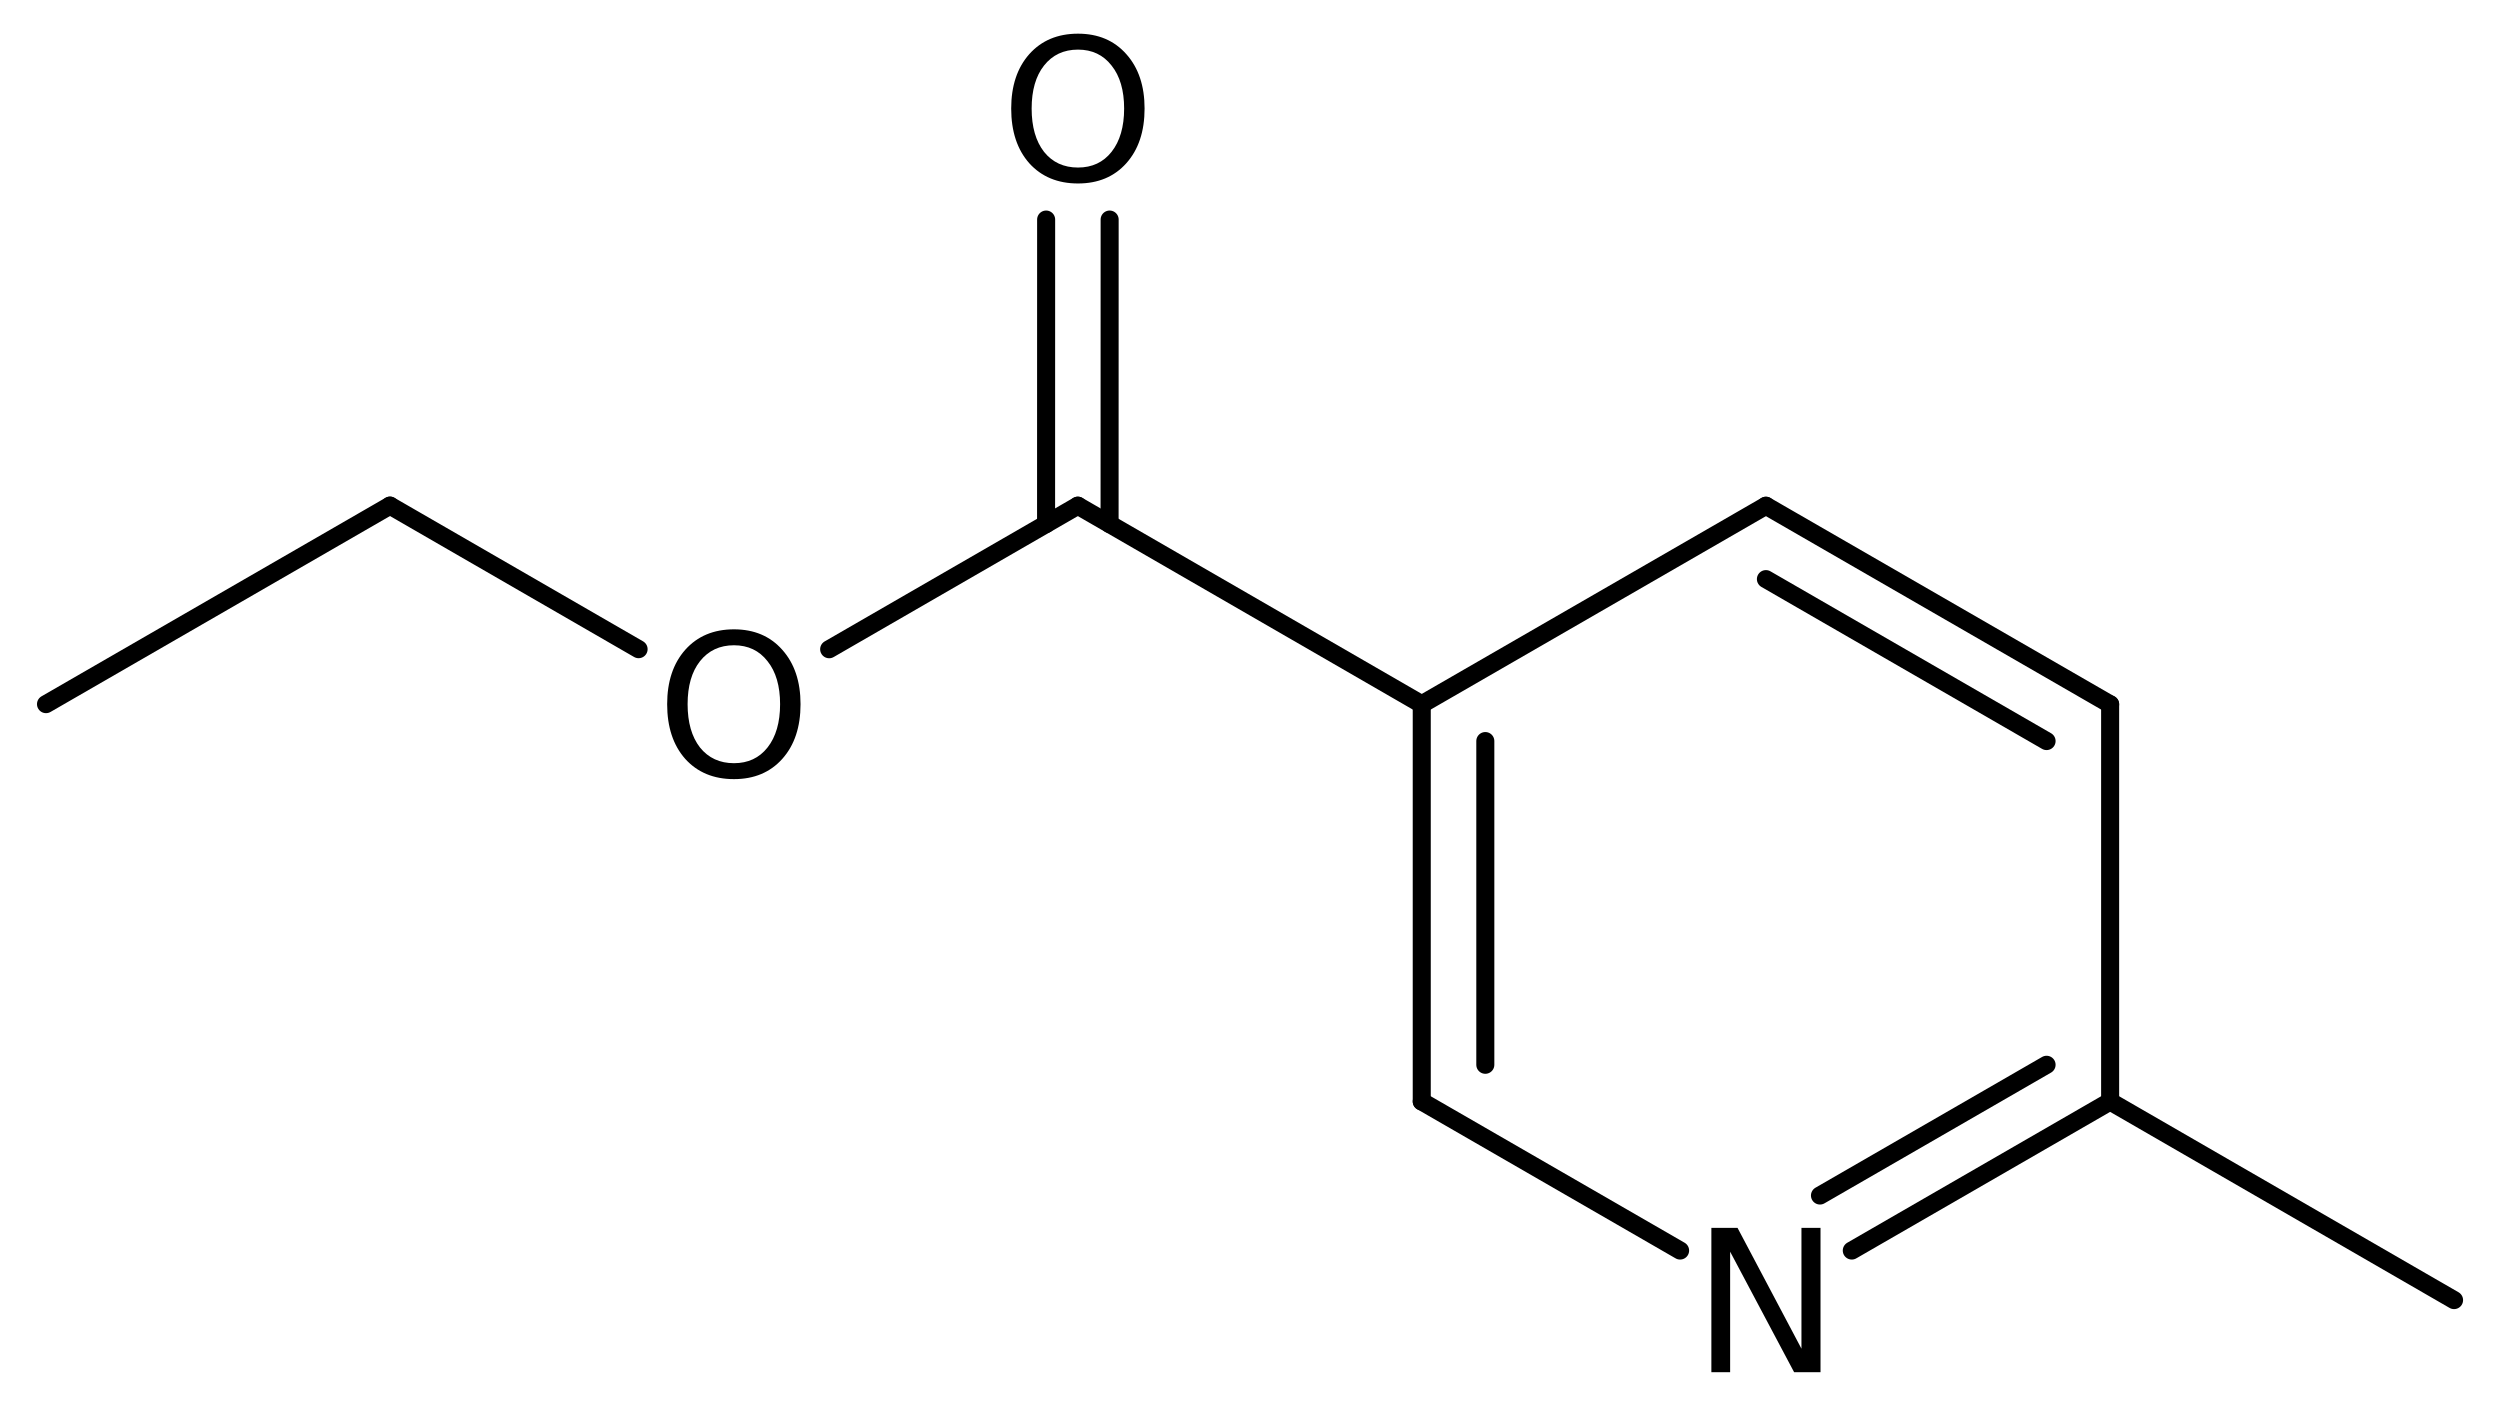 <?xml version='1.0' encoding='UTF-8'?>
<!DOCTYPE svg PUBLIC "-//W3C//DTD SVG 1.1//EN" "http://www.w3.org/Graphics/SVG/1.1/DTD/svg11.dtd">
<svg version='1.2' xmlns='http://www.w3.org/2000/svg' xmlns:xlink='http://www.w3.org/1999/xlink' width='41.572mm' height='23.378mm' viewBox='0 0 41.572 23.378'>
  <desc>Generated by the Chemistry Development Kit (http://github.com/cdk)</desc>
  <g stroke-linecap='round' stroke-linejoin='round' stroke='#000000' stroke-width='.3' fill='#000000'>
    <rect x='.0' y='.0' width='42.0' height='24.0' fill='#FFFFFF' stroke='none'/>
    <g id='mol1' class='mol'>
      <line id='mol1bnd1' class='bond' x1='.765' y1='11.709' x2='6.485' y2='8.408'/>
      <line id='mol1bnd2' class='bond' x1='6.485' y1='8.408' x2='10.619' y2='10.795'/>
      <line id='mol1bnd3' class='bond' x1='13.788' y1='10.796' x2='17.923' y2='8.409'/>
      <g id='mol1bnd4' class='bond'>
        <line x1='17.395' y1='8.714' x2='17.396' y2='3.651'/>
        <line x1='18.451' y1='8.714' x2='18.452' y2='3.651'/>
      </g>
      <line id='mol1bnd5' class='bond' x1='17.923' y1='8.409' x2='23.642' y2='11.712'/>
      <g id='mol1bnd6' class='bond'>
        <line x1='23.642' y1='11.712' x2='23.642' y2='18.316'/>
        <line x1='24.699' y1='12.323' x2='24.699' y2='17.706'/>
      </g>
      <line id='mol1bnd7' class='bond' x1='23.642' y1='18.316' x2='27.938' y2='20.795'/>
      <g id='mol1bnd8' class='bond'>
        <line x1='30.793' y1='20.795' x2='35.089' y2='18.316'/>
        <line x1='30.264' y1='19.88' x2='34.032' y2='17.706'/>
      </g>
      <line id='mol1bnd9' class='bond' x1='35.089' y1='18.316' x2='35.089' y2='11.712'/>
      <g id='mol1bnd10' class='bond'>
        <line x1='35.089' y1='11.712' x2='29.365' y2='8.41'/>
        <line x1='34.032' y1='12.323' x2='29.365' y2='9.63'/>
      </g>
      <line id='mol1bnd11' class='bond' x1='23.642' y1='11.712' x2='29.365' y2='8.41'/>
      <line id='mol1bnd12' class='bond' x1='35.089' y1='18.316' x2='40.808' y2='21.619'/>
      <path id='mol1atm3' class='atom' d='M12.205 10.73q-.355 -.0 -.565 .265q-.206 .261 -.206 .715q.0 .455 .206 .72q.21 .261 .565 .261q.352 -.0 .558 -.261q.209 -.265 .209 -.72q.0 -.454 -.209 -.715q-.206 -.265 -.558 -.265zM12.205 10.465q.502 .0 .803 .34q.304 .34 .304 .905q.0 .57 -.304 .91q-.301 .336 -.803 .336q-.506 -.0 -.81 -.336q-.301 -.34 -.301 -.91q.0 -.565 .301 -.905q.304 -.34 .81 -.34z' stroke='none'/>
      <path id='mol1atm5' class='atom' d='M17.926 .825q-.356 -.0 -.565 .265q-.206 .261 -.206 .715q.0 .455 .206 .72q.209 .261 .565 .261q.352 -.0 .558 -.261q.209 -.265 .209 -.72q.0 -.454 -.209 -.715q-.206 -.265 -.558 -.265zM17.926 .56q.502 -.0 .803 .34q.304 .34 .304 .905q.0 .57 -.304 .91q-.301 .336 -.803 .336q-.506 -.0 -.81 -.336q-.301 -.34 -.301 -.91q.0 -.565 .301 -.905q.304 -.34 .81 -.34z' stroke='none'/>
      <path id='mol1atm8' class='atom' d='M28.458 20.418h.435l1.063 2.009v-2.009h.317v2.4h-.439l-1.064 -2.004v2.004h-.312v-2.4z' stroke='none'/>
    </g>
  </g>
</svg>
